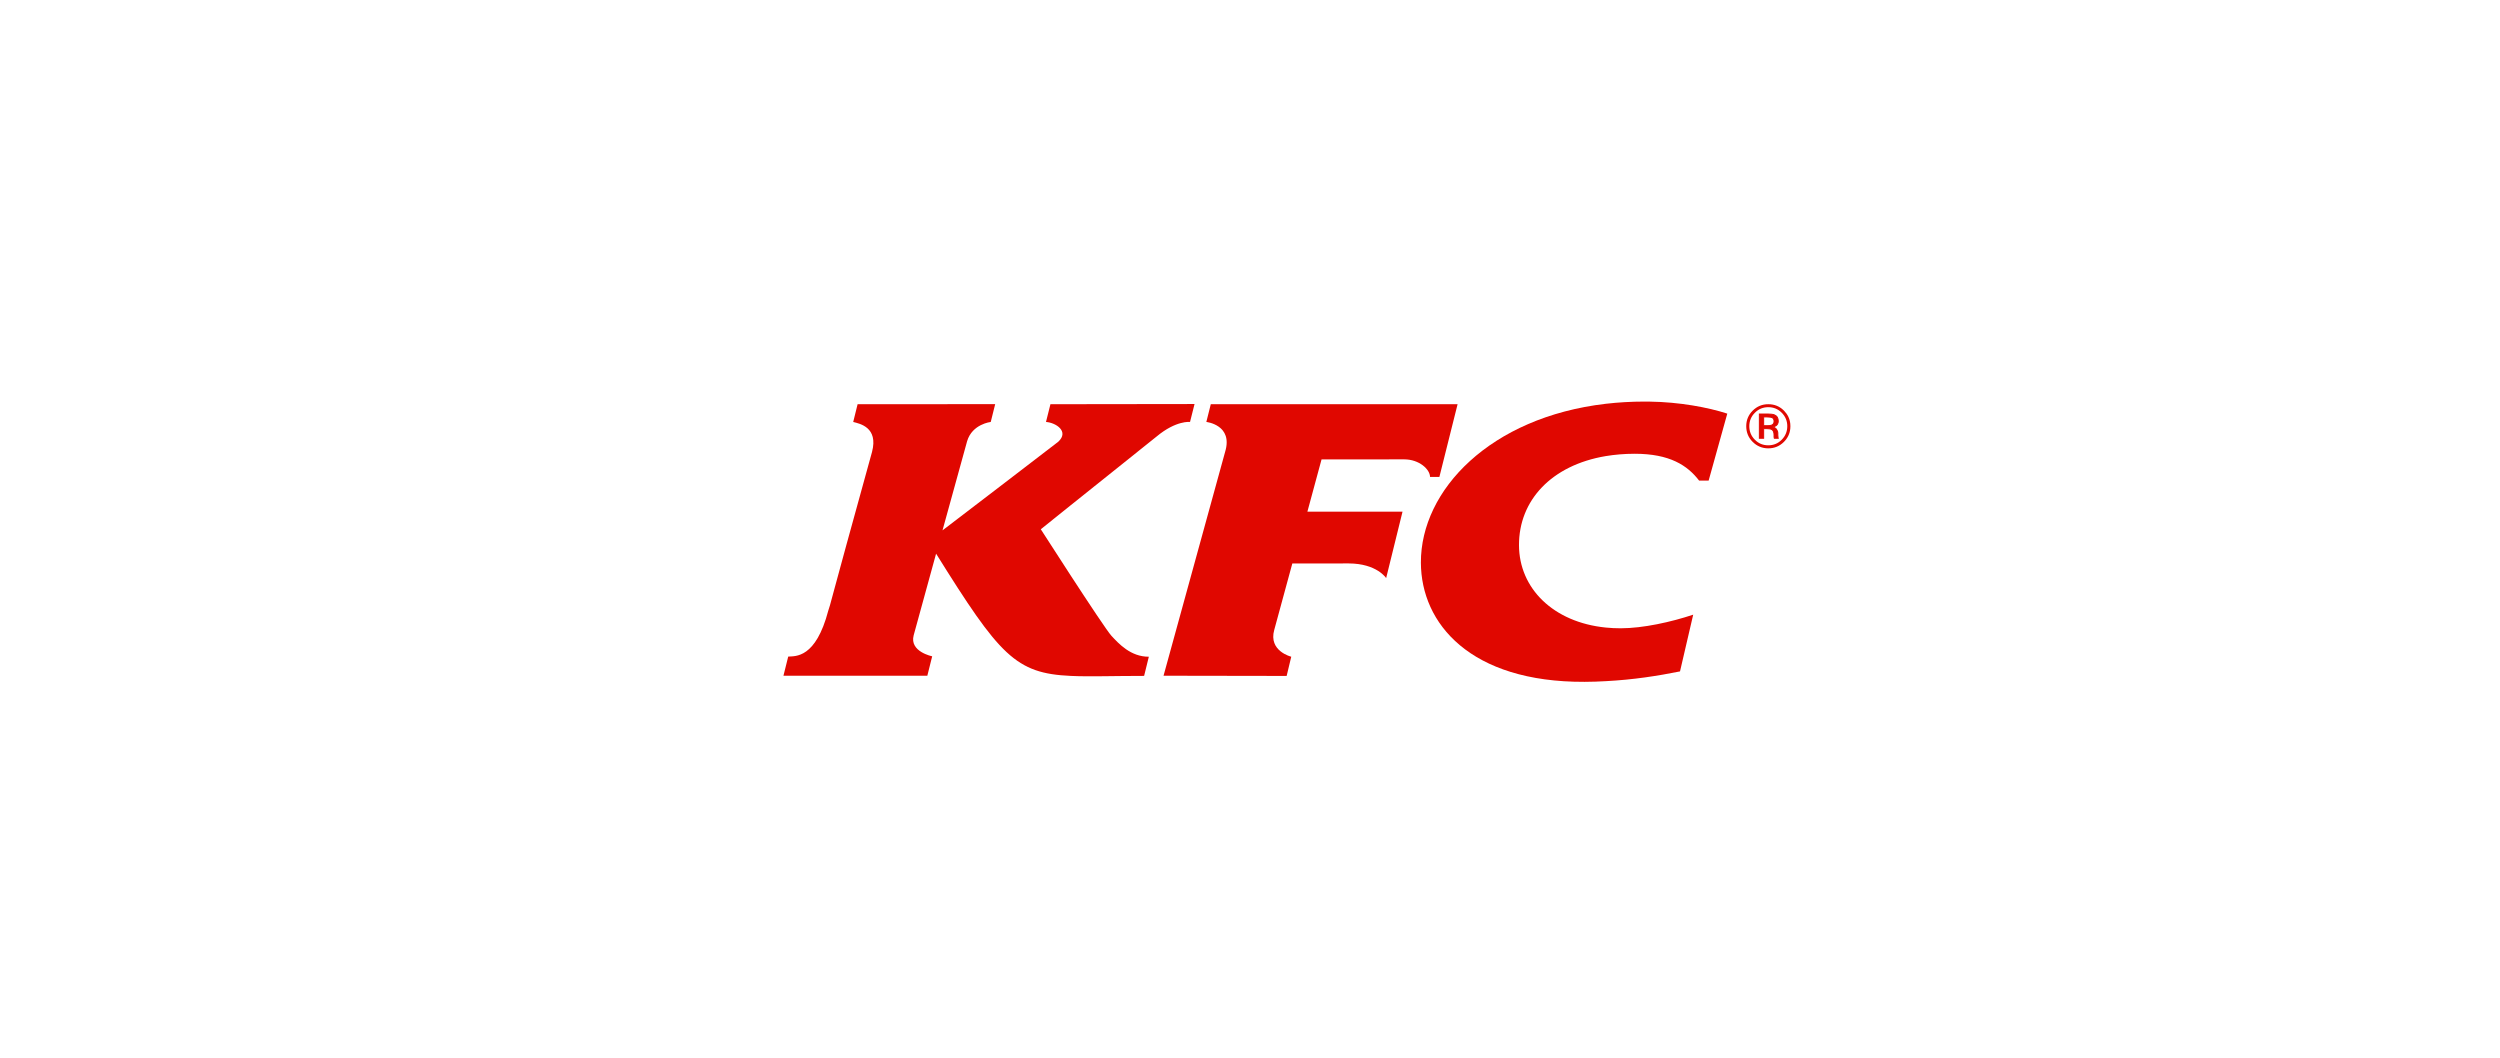 <?xml version="1.0" encoding="UTF-8"?>
<!DOCTYPE svg PUBLIC "-//W3C//DTD SVG 1.1//EN" "http://www.w3.org/Graphics/SVG/1.1/DTD/svg11.dtd">
<!-- Creator: CorelDRAW 2020 -->
<svg xmlns="http://www.w3.org/2000/svg" xml:space="preserve" width="520mm" height="220mm" version="1.1" style="shape-rendering:geometricPrecision; text-rendering:geometricPrecision; image-rendering:optimizeQuality; fill-rule:evenodd; clip-rule:evenodd"
viewBox="0 0 1823.52 771.49"
 xmlns:xlink="http://www.w3.org/1999/xlink"
 xmlns:xodm="http://www.corel.com/coreldraw/odm/2003">
 <defs>
  <style type="text/css">
   <![CDATA[
    .str0 {stroke:#E00700;stroke-width:0.7;stroke-miterlimit:22.926}
    .fil0 {fill:white}
    .fil1 {fill:#E00700;fill-rule:nonzero}
    .fil2 {fill:white;fill-rule:nonzero}
   ]]>
  </style>
 </defs>
 <g id="Слой_x0020_1">
  <rect class="fil0" x="-0" y="-0" width="1823.52" height="771.49"/>
  <g id="_1908593080">
   <path class="fil1" d="M871.31 294.69l-3.29 13.08c0,0 -10.12,-1.27 -24.36,10.61l-62.55 50.05 -21.94 17.62c0,0 10.42,16.24 21.94,33.93 12.73,19.53 26.8,40.8 29.59,43.79 5.29,5.69 14.01,15.32 27.27,15.25l-3.44 13.98c-22.75,0 -39.75,0.66 -53.42,0.02 -40.41,-1.81 -51.94,-14.82 -98.32,-89.17 0,0 -13.16,47.65 -16.35,59.53 -3.2,12.01 13.5,15.33 13.5,15.33l-3.54 14.18 -104.95 0 0.24 -0.96 3.24 -13.01c5.34,-0.38 20.08,1.38 29.24,-33.57 2.25,-6.66 -1.62,5.4 31.89,-115.7 4.75,-18 -8.95,-20.64 -13.72,-21.86l3.2 -12.94 100.36 -0.07 -3.24 13c0,0 -13.52,1.48 -17.24,14.04l-17.95 65.04c0,0 83.42,-63.72 84.45,-64.66 8.15,-7.56 -1.81,-13.92 -8.96,-14.42l3.24 -12.94 14.91 -0.02 90.21 -0.12z"/>
   <path class="fil1" d="M1203.25 292.93c-1.22,-0.02 -2.43,-0.02 -3.64,-0.02 -9.84,0.01 -19.31,0.56 -28.4,1.62 -84.07,9.84 -134.95,62.81 -134.8,115.86 0.14,44.45 36.04,87.3 119.39,86.95 5.29,-0.03 10.43,-0.18 15.41,-0.49 20.17,-1.04 37.99,-3.86 54.21,-7.12l9.62 -41.38c-16.11,5.37 -36.53,9.9 -52.84,9.93 -3.77,0.01 -7.42,-0.18 -10.99,-0.54 -38.22,-3.86 -63.13,-28.54 -63.24,-60.05 -0.1,-32.65 23.62,-58.31 63.24,-65 6.66,-1.1 13.69,-1.71 21.17,-1.71 25.55,0 38.49,8.48 46.99,19.6l6.92 0 13.61 -48.88c-14,-4.55 -34.8,-8.46 -56.66,-8.76z"/>
   <path class="fil1" d="M982.15 294.83l-98.99 0 -3.25 12.94c0,0 19.74,2.14 13.69,21.85l-44.91 163.26 89.8 0.15 3.36 -14.02c0,0 -16.77,-4.05 -12.41,-19.54 0.33,-1.39 13.19,-48.46 13.19,-48.46l39.52 -0.04 1.64 0c20.52,0.07 27.28,10.69 27.28,10.69l11.95 -48.46 -69.39 0 10.32 -38.1 18.2 -0.01 42.06 -0.03c11.1,0 18.87,7.39 18.87,12.82l6.82 0 13.28 -53.05 -81.04 0z"/>
   <path class="fil1" d="M1305.84 312.74c0.14,-1.22 0.12,-2.49 0,-3.72 -0.38,-3.64 -1.92,-6.81 -4.62,-9.51 -3.16,-3.14 -6.94,-4.69 -11.42,-4.67 -4.41,-0.02 -8.21,1.55 -11.36,4.67 -3.16,3.15 -4.72,6.93 -4.72,11.36 0,4.5 1.55,8.29 4.68,11.43 3.14,3.13 6.95,4.73 11.4,4.73 4.47,0 8.27,-1.57 11.42,-4.73 2.7,-2.73 4.24,-5.9 4.62,-9.57z"/>
   <path class="fil2" d="M1299.62 320.73c2.66,-2.7 4.04,-6.01 4.04,-9.86 0,-3.82 -1.38,-7.1 -4.03,-9.78 -2.7,-2.75 -6.01,-4.09 -9.83,-4.09 -3.83,0 -7.1,1.34 -9.8,4.09 -2.7,2.68 -4.04,5.96 -4.04,9.78 0,3.85 1.34,7.16 4.03,9.86 2.7,2.76 5.96,4.08 9.81,4.08 3.87,0 7.12,-1.36 9.82,-4.08z"/>
   <path class="fil1 str0" d="M1296.82 318.51c0.02,0.49 0.1,0.78 0.16,0.94l0.1 0.24 -2.9 0c-0.03,-0.08 -0.03,-0.12 -0.05,-0.21 -0.02,-0.04 -0.03,-0.08 -0.03,-0.19l-0.09 -0.58 0 -1.4c0,-2.03 -0.55,-3.38 -1.65,-4.03 -0.68,-0.38 -1.84,-0.6 -3.48,-0.6l-2.44 0 0 7.01 -3.16 0 0 -17.71 6.21 0c2.19,0 3.79,0.23 4.82,0.66 1.81,0.75 2.77,2.25 2.77,4.49 0,1.55 -0.59,2.71 -1.76,3.48 -0.62,0.37 -1.45,0.68 -2.54,0.85 1.37,0.19 2.39,0.78 3.04,1.72 0.62,0.98 0.95,1.88 0.95,2.76l0 1.31c0,0.41 0.02,0.85 0.04,1.28z"/>
   <path class="fil2 str0" d="M1292.21 310.13c1.19,-0.48 1.81,-1.41 1.81,-2.76 0,-1.29 -0.41,-2.15 -1.16,-2.6 -0.8,-0.45 -2.06,-0.66 -3.81,-0.64l-2.61 0 0 6.39 2.8 0c1.32,0 2.3,-0.14 2.97,-0.39z"/>
  </g>
 </g>
</svg>
